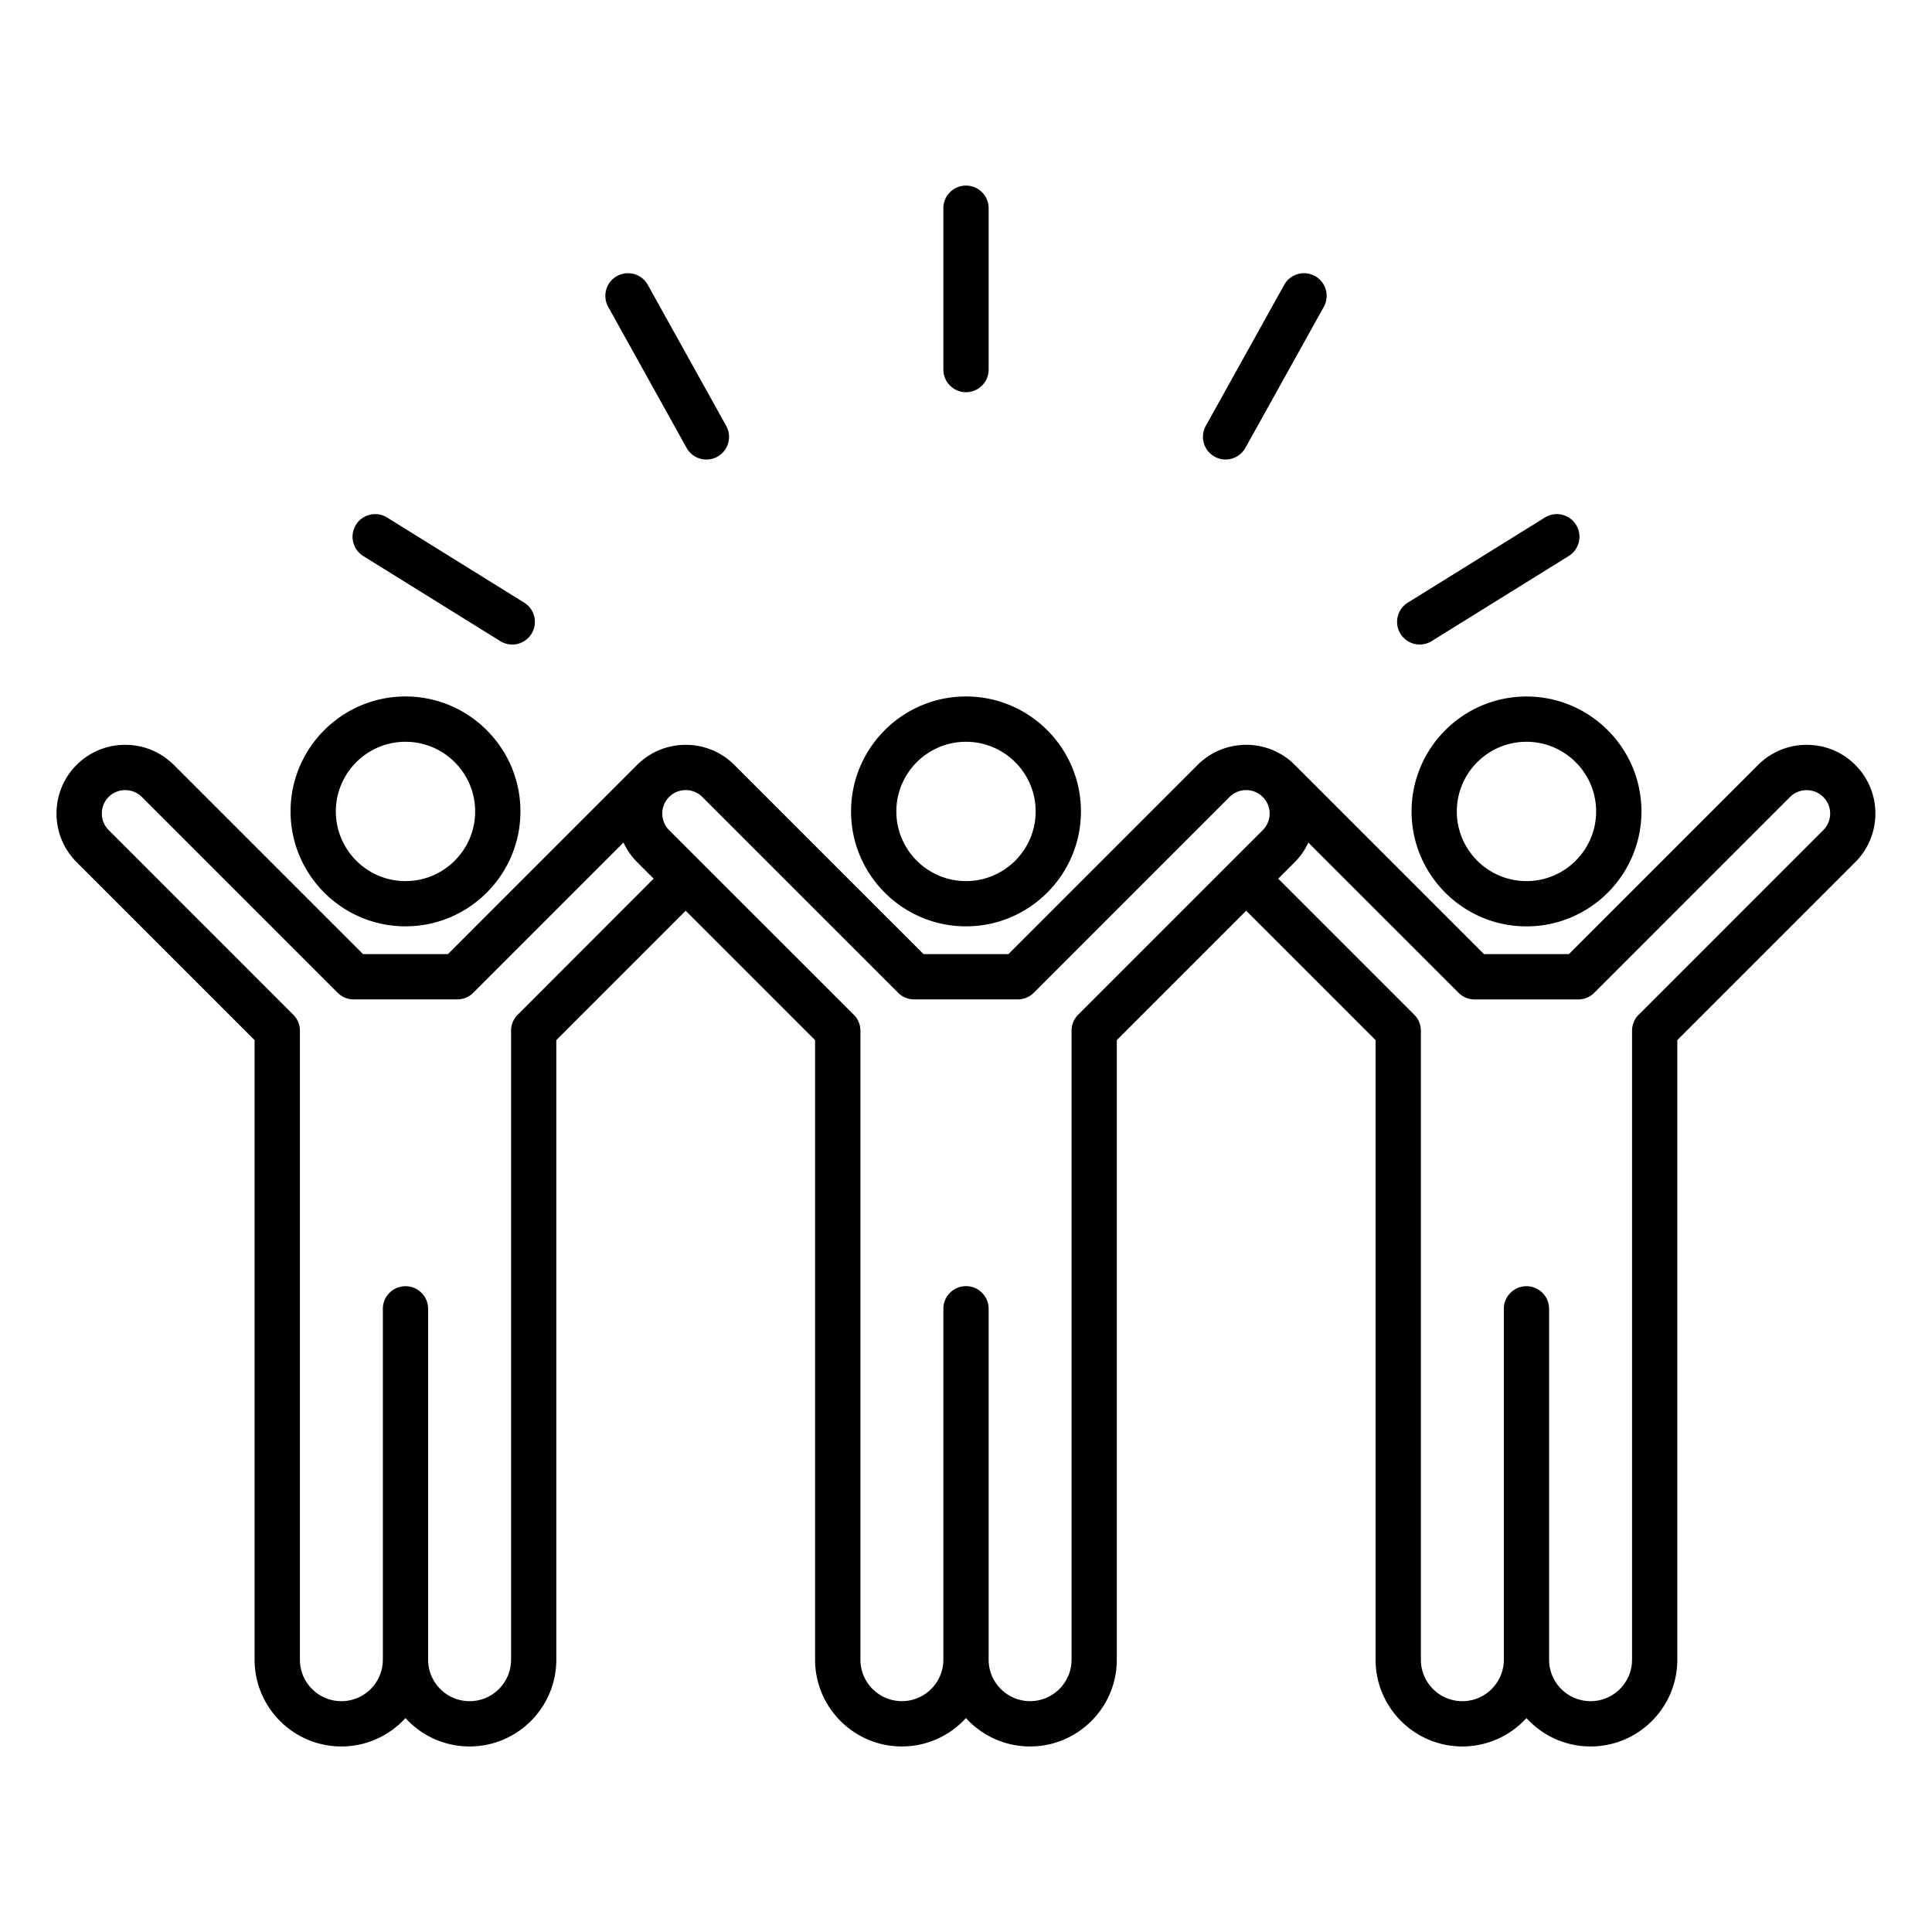 <svg xmlns="http://www.w3.org/2000/svg" version="1.1" xmlns:xlink="http://www.w3.org/1999/xlink" width="512" height="512" x="0" y="0" viewBox="0 0 512 512" style="enable-background:new 0 0 512 512" xml:space="preserve" class=""><g><path d="M256 245.49c16.79 0 30.46-13.66 30.46-30.46 0-16.79-13.66-30.46-30.46-30.46-16.79 0-30.46 13.66-30.46 30.46s13.67 30.46 30.46 30.46zm0-48.91c10.18 0 18.46 8.28 18.46 18.46S266.18 233.5 256 233.5s-18.46-8.28-18.46-18.46 8.28-18.46 18.46-18.46zm-148.54 48.91c16.79 0 30.46-13.66 30.46-30.46 0-16.79-13.66-30.46-30.46-30.46-16.79 0-30.46 13.66-30.46 30.46.01 16.8 13.67 30.46 30.46 30.46zm0-48.91c10.18 0 18.46 8.28 18.46 18.46s-8.28 18.46-18.46 18.46S89 225.22 89 215.04s8.29-18.46 18.46-18.46zM250 97.94V55.18c0-3.31 2.69-6 6-6s6 2.69 6 6v42.76c0 3.31-2.69 6-6 6s-6-2.69-6-6zm69.55 14.92 20.78-37.37c1.61-2.9 5.26-3.94 8.16-2.33s3.94 5.26 2.33 8.16l-20.78 37.37a6 6 0 0 1-5.25 3.08c-.99 0-1.99-.24-2.91-.76-2.9-1.6-3.94-5.25-2.33-8.15zm51.6 55.11c-1.75-2.81-.88-6.51 1.93-8.26l36.33-22.56a5.997 5.997 0 0 1 8.26 1.93c1.75 2.81.88 6.51-1.93 8.26l-36.33 22.56a6 6 0 0 1-3.16.9c-2 .01-3.96-1-5.1-2.83zM161.18 81.32c-1.61-2.9-.57-6.55 2.33-8.16s6.55-.57 8.16 2.33l20.78 37.37c1.61 2.9.57 6.55-2.33 8.16a5.994 5.994 0 0 1-8.16-2.32zm-66.85 57.76a5.992 5.992 0 0 1 8.26-1.93l36.33 22.56c2.81 1.75 3.68 5.45 1.93 8.26a6 6 0 0 1-8.26 1.94l-36.33-22.56c-2.81-1.76-3.68-5.46-1.93-8.27zm397.35 63.63c-3.43-3.43-8-5.32-12.88-5.32-4.87 0-9.45 1.89-12.88 5.32l-50.14 50.14h-22.5l-50.14-50.14c-7.1-7.1-18.66-7.1-25.76 0l-50.14 50.14h-22.5l-50.14-50.14c-7.1-7.1-18.65-7.1-25.76 0l-50.14 50.14H96.2l-50.14-50.14c-3.43-3.43-8-5.32-12.88-5.32-4.87 0-9.45 1.89-12.88 5.32-7.1 7.1-7.1 18.66 0 25.76l47.17 47.17v164.2c0 12.67 10.31 22.99 22.99 22.99 6.72 0 12.78-2.9 16.99-7.52 4.21 4.62 10.27 7.52 16.99 7.52 12.68 0 22.99-10.31 22.99-22.99v-164.2l34.29-34.29 34.29 34.29v164.2c0 12.67 10.31 22.99 22.99 22.99 6.72 0 12.78-2.9 16.99-7.52 4.21 4.62 10.26 7.52 16.99 7.52 12.67 0 22.99-10.31 22.99-22.99v-164.2l34.29-34.29 34.29 34.29v164.2c0 12.67 10.31 22.99 22.99 22.99 6.72 0 12.78-2.9 16.99-7.52 4.21 4.62 10.27 7.52 16.99 7.52 12.68 0 22.99-10.31 22.99-22.99v-164.2l47.17-47.17c7.1-7.11 7.1-18.66 0-25.76zm-354.48 66.2a5.97 5.97 0 0 0-1.76 4.24v166.69c0 6.06-4.93 10.99-10.99 10.99s-10.99-4.93-10.99-10.99v-92.98c0-3.31-2.69-6-6-6s-6 2.69-6 6v92.98c0 6.06-4.93 10.99-10.99 10.99s-10.99-4.93-10.99-10.99V273.15c0-1.59-.63-3.12-1.76-4.24L28.8 219.98c-2.42-2.42-2.42-6.36 0-8.79 1.16-1.16 2.72-1.8 4.39-1.8s3.23.64 4.39 1.81l51.89 51.89a5.97 5.97 0 0 0 4.24 1.76h27.47c1.59 0 3.12-.63 4.24-1.76l39.81-39.81c.87 1.87 2.06 3.64 3.61 5.18l4.39 4.39zm197.46-48.93-48.93 48.92a5.987 5.987 0 0 0-1.76 4.24v166.69c0 6.06-4.93 10.99-10.99 10.99S262 445.89 262 439.83v-92.99c0-3.31-2.69-6-6-6s-6 2.69-6 6V439.83c0 6.06-4.93 10.99-10.99 10.99s-10.99-4.93-10.99-10.99V273.15c0-1.59-.63-3.12-1.76-4.24l-48.93-48.92c-2.42-2.42-2.42-6.36 0-8.79 2.42-2.42 6.37-2.42 8.79 0l51.89 51.89a5.97 5.97 0 0 0 4.24 1.76h27.47c1.59 0 3.12-.63 4.24-1.76l51.89-51.89c2.42-2.42 6.36-2.42 8.79 0a6.199 6.199 0 0 1 .02 8.78zm148.54 0-48.93 48.93a5.97 5.97 0 0 0-1.76 4.24v166.69c0 6.06-4.93 10.99-10.99 10.99s-10.99-4.93-10.99-10.99v-92.98c0-3.31-2.69-6-6-6s-6 2.69-6 6v92.98c0 6.06-4.93 10.99-10.99 10.99s-10.99-4.93-10.99-10.99V273.15c0-1.59-.63-3.12-1.76-4.24l-36.05-36.05 4.39-4.39c1.54-1.54 2.73-3.31 3.6-5.18l39.81 39.81a5.97 5.97 0 0 0 4.24 1.76h27.47c1.59 0 3.12-.63 4.24-1.76l51.9-51.9c1.16-1.16 2.72-1.8 4.39-1.8s3.23.64 4.39 1.8a6.19 6.19 0 0 1 .03 8.78zm-109.12-4.94c0 16.79 13.66 30.46 30.46 30.46 16.79 0 30.46-13.66 30.46-30.46 0-16.79-13.66-30.46-30.46-30.46s-30.46 13.67-30.46 30.46zm48.91 0c0 10.18-8.28 18.46-18.46 18.46s-18.46-8.28-18.46-18.46 8.28-18.46 18.46-18.46 18.46 8.28 18.46 18.46z" fill="#000000" opacity="1" data-original="#000000" class=""></path></g></svg>